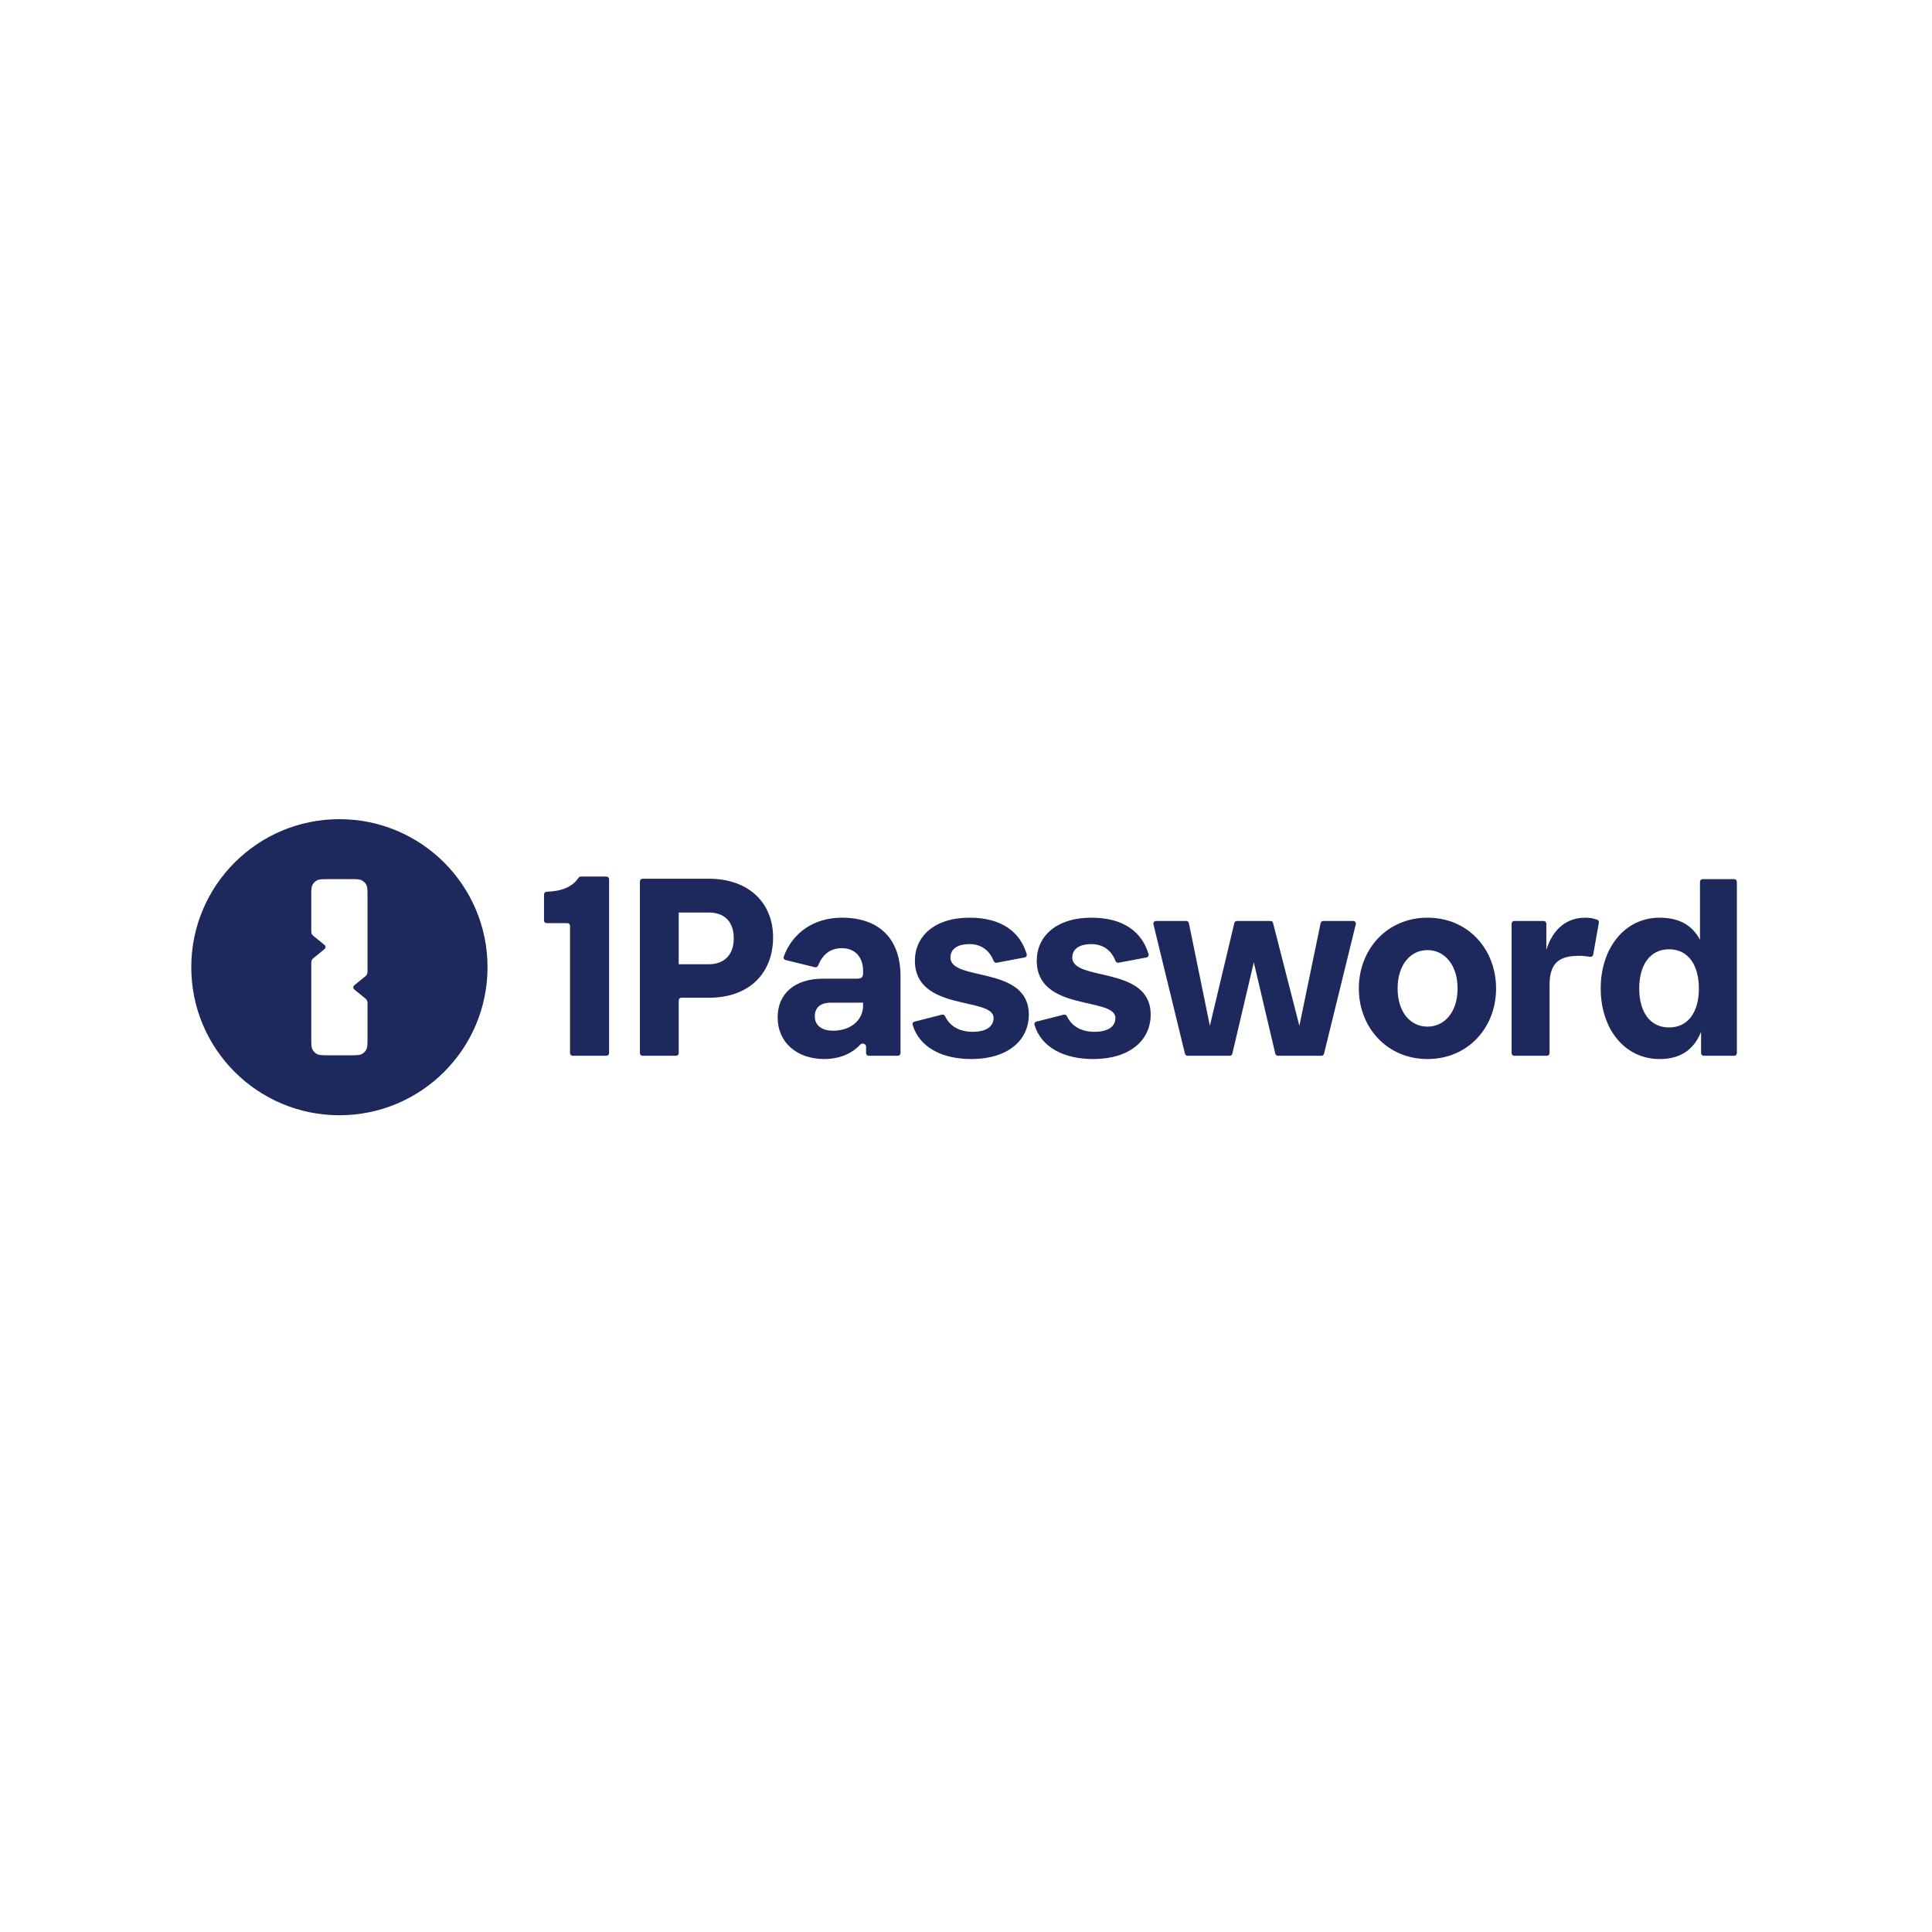 <?xml version="1.0" encoding="UTF-8"?>
<svg xmlns="http://www.w3.org/2000/svg" width="1000" height="1000" viewBox="0 0 1000 1000">
  <g id="1password">
    <path id="path1" fill="#1d285c" fill-rule="evenodd" stroke="none" d="M 252.341 500.626 C 252.341 458.307 218.014 424 175.67 424 C 133.327 424 99 458.307 99 500.626 C 99 542.946 133.327 577.251 175.67 577.251 C 218.014 577.251 252.341 542.946 252.341 500.626 Z M 161.715 458.056 C 161.113 459.238 161.113 460.786 161.113 463.881 L 161.113 481.425 C 161.113 482.198 161.113 482.585 161.21 482.943 C 161.297 483.259 161.439 483.558 161.631 483.825 C 161.847 484.126 162.147 484.37 162.747 484.857 L 167.188 488.462 C 167.911 489.05 168.273 489.343 168.405 489.697 C 168.52 490.008 168.52 490.349 168.405 490.659 C 168.273 491.013 167.911 491.307 167.188 491.894 L 162.747 495.499 C 162.147 495.987 161.847 496.23 161.631 496.532 C 161.439 496.798 161.297 497.097 161.21 497.414 C 161.113 497.771 161.113 498.158 161.113 498.931 L 161.113 537.369 C 161.113 540.464 161.113 542.012 161.715 543.194 C 162.246 544.235 163.092 545.08 164.132 545.61 C 165.315 546.212 166.864 546.212 169.961 546.212 L 181.379 546.212 C 184.477 546.212 186.025 546.212 187.208 545.61 C 188.249 545.08 189.095 544.235 189.625 543.194 C 190.228 542.012 190.228 540.464 190.228 537.369 L 190.228 519.825 C 190.228 519.052 190.228 518.665 190.13 518.308 C 190.044 517.991 189.901 517.693 189.71 517.426 C 189.494 517.124 189.194 516.881 188.593 516.393 L 184.153 512.788 C 183.429 512.201 183.067 511.907 182.936 511.553 C 182.821 511.243 182.821 510.902 182.936 510.591 C 183.067 510.238 183.429 509.944 184.153 509.356 L 188.593 505.751 C 189.194 505.264 189.494 505.02 189.71 504.719 C 189.901 504.452 190.044 504.153 190.13 503.836 C 190.228 503.479 190.228 503.092 190.228 502.319 L 190.228 463.881 C 190.228 460.786 190.228 459.238 189.625 458.056 C 189.095 457.016 188.249 456.17 187.208 455.64 C 186.025 455.038 184.477 455.038 181.379 455.038 L 169.961 455.038 C 166.864 455.038 165.315 455.038 164.132 455.64 C 163.092 456.17 162.246 457.016 161.715 458.056 Z"></path>
    <path id="path2" fill="#1d285c" stroke="none" d="M 313.89 546.465 C 314.649 546.465 315.265 545.849 315.265 545.09 L 315.265 455.081 C 315.265 454.322 314.649 453.707 313.89 453.707 L 300.617 453.707 C 300.125 453.707 299.675 453.973 299.405 454.383 C 296.362 459.008 290.703 461.337 282.948 461.58 C 282.189 461.604 281.572 462.216 281.572 462.976 L 281.572 476.438 C 281.572 477.197 282.187 477.813 282.947 477.813 L 293.674 477.813 C 294.433 477.813 295.049 478.428 295.049 479.187 L 295.049 545.09 C 295.049 545.849 295.665 546.465 296.424 546.465 L 313.89 546.465 Z"></path>
    <path id="path3" fill="#1d285c" stroke="none" d="M 366.877 472.315 C 374.037 472.315 379.793 476.121 379.793 485.707 C 379.793 495.011 374.037 499.099 366.877 499.099 L 351.294 499.099 L 351.294 472.315 L 366.877 472.315 Z M 366.877 516.438 C 387.936 516.438 400.149 503.61 400.149 485.143 C 400.149 467.663 387.936 454.834 366.877 454.834 L 332.594 454.834 C 331.834 454.834 331.218 455.45 331.218 456.209 L 331.218 545.09 C 331.218 545.849 331.834 546.465 332.594 546.465 L 349.919 546.465 C 350.678 546.465 351.294 545.849 351.294 545.09 L 351.294 517.813 C 351.294 517.054 351.909 516.438 352.669 516.438 L 366.877 516.438 Z"></path>
    <path id="path4" fill="#1d285c" stroke="none" d="M 431.287 533.496 C 425.391 533.496 421.74 530.817 421.74 526.024 C 421.74 521.795 424.267 518.976 430.304 518.976 L 446.731 518.976 L 446.731 520.385 C 446.731 528.562 439.71 533.496 431.287 533.496 Z M 448.274 545.09 C 448.274 545.849 448.89 546.465 449.65 546.465 L 464.729 546.465 C 465.488 546.465 466.104 545.849 466.104 545.09 L 466.104 505.302 C 466.104 486.13 455.295 474.993 435.781 474.993 C 421.29 474.993 410.199 482.731 405.65 495.169 C 405.378 495.917 405.831 496.722 406.603 496.912 L 421.795 500.635 C 422.481 500.803 423.18 500.422 423.446 499.769 C 425.753 494.126 429.597 490.782 435.781 490.782 C 442.237 490.782 446.731 495.011 446.731 502.623 L 446.731 503.61 C 446.731 505.724 446.029 506.57 443.502 506.57 L 425.952 506.57 C 411.351 506.57 402.508 514.324 402.508 526.588 C 402.508 539.698 412.616 548.156 426.653 548.156 C 433.719 548.156 440.504 545.835 445.288 540.665 C 446.228 539.649 448.274 540.268 448.274 541.653 L 448.274 545.09 Z"></path>
    <path id="path5" fill="#1d285c" stroke="none" d="M 503.457 534.059 C 496.635 534.059 491.652 531.228 489.195 526.025 C 488.895 525.393 488.203 525.026 487.526 525.197 L 473.326 528.792 C 472.597 528.977 472.147 529.717 472.365 530.438 C 475.96 542.377 487.983 548.156 502.755 548.156 C 521.706 548.156 532.518 538.429 532.518 525.178 C 532.518 499.522 491.943 508.262 491.943 495.575 C 491.943 491.346 495.453 488.667 501.772 488.667 C 508.06 488.667 512.269 492.103 514.287 497.373 C 514.538 498.026 515.209 498.436 515.895 498.306 L 530.389 495.563 C 531.164 495.416 531.66 494.647 531.437 493.891 C 528.11 482.667 518.768 474.993 501.913 474.993 C 483.382 474.993 473.553 484.861 473.553 497.266 C 473.553 523.769 514.266 515.874 514.266 526.87 C 514.266 531.24 510.618 534.059 503.457 534.059 Z"></path>
    <path id="path6" fill="#1d285c" stroke="none" d="M 566.529 534.059 C 559.705 534.059 554.721 531.228 552.265 526.025 C 551.968 525.393 551.275 525.026 550.598 525.197 L 536.399 528.792 C 535.667 528.977 535.219 529.717 535.434 530.438 C 539.03 542.377 551.055 548.156 565.824 548.156 C 584.778 548.156 595.587 538.429 595.587 525.178 C 595.587 499.522 555.015 508.262 555.015 495.575 C 555.015 491.346 558.525 488.667 564.844 488.667 C 571.129 488.667 575.341 492.103 577.359 497.373 C 577.608 498.026 578.278 498.436 578.968 498.306 L 593.461 495.563 C 594.236 495.416 594.729 494.647 594.506 493.891 C 591.183 482.667 581.841 474.993 564.982 474.993 C 546.451 474.993 536.625 484.861 536.625 497.266 C 536.625 523.769 577.338 515.874 577.338 526.87 C 577.338 531.24 573.687 534.059 566.529 534.059 Z"></path>
    <path id="path7" fill="#1d285c" stroke="none" d="M 613.337 545.415 C 613.484 546.031 614.038 546.465 614.672 546.465 L 636.508 546.465 C 637.145 546.465 637.7 546.026 637.847 545.405 L 648.968 498.112 L 660.093 545.405 C 660.237 546.026 660.791 546.465 661.431 546.465 L 683.972 546.465 C 684.603 546.465 685.154 546.033 685.307 545.418 L 701.758 478.387 C 701.973 477.521 701.317 476.685 700.423 476.685 L 684.906 476.685 C 684.253 476.685 683.69 477.143 683.558 477.781 L 672.556 530.958 L 658.92 477.719 C 658.764 477.11 658.215 476.685 657.587 476.685 L 640.23 476.685 C 639.593 476.685 639.038 477.122 638.891 477.741 L 626.226 530.958 L 615.362 477.784 C 615.23 477.144 614.666 476.685 614.014 476.685 L 598.353 476.685 C 597.462 476.685 596.806 477.519 597.017 478.384 L 613.337 545.415 Z"></path>
    <path id="path8" fill="#1d285c" stroke="none" d="M 738.851 548.156 C 759.908 548.156 774.369 531.804 774.369 511.645 C 774.369 491.346 759.908 474.993 738.851 474.993 C 717.934 474.993 703.333 491.346 703.333 511.645 C 703.333 531.804 717.934 548.156 738.851 548.156 Z M 738.851 531.381 C 730.146 531.381 723.407 524.051 723.407 511.645 C 723.407 499.24 730.146 491.768 738.851 491.768 C 747.555 491.768 754.435 499.24 754.435 511.645 C 754.435 524.051 747.555 531.381 738.851 531.381 Z"></path>
    <path id="path9" fill="#1d285c" stroke="none" d="M 802.061 509.531 C 802.061 497.548 808.098 494.729 817.363 494.729 C 819.14 494.729 821.091 494.905 822.941 495.258 C 823.725 495.407 824.5 494.907 824.638 494.122 L 827.578 477.52 C 827.682 476.937 827.404 476.346 826.858 476.114 C 825.168 475.395 823.079 474.993 820.591 474.993 C 811.185 474.993 803.886 480.491 800.376 491.628 L 800.376 478.059 C 800.376 477.3 799.76 476.685 799.001 476.685 L 783.781 476.685 C 783.021 476.685 782.406 477.3 782.406 478.059 L 782.406 545.09 C 782.406 545.849 783.021 546.465 783.781 546.465 L 800.685 546.465 C 801.445 546.465 802.061 545.849 802.061 545.09 L 802.061 509.531 Z"></path>
    <path id="path10" fill="#1d285c" stroke="none" d="M 863.902 531.804 C 853.794 531.804 848.458 523.487 848.458 511.645 C 848.458 499.804 853.794 491.346 863.902 491.346 C 874.009 491.346 879.345 499.804 879.345 511.645 C 879.345 523.487 874.009 531.804 863.902 531.804 Z M 880.469 545.09 C 880.469 545.849 881.085 546.465 881.844 546.465 L 897.625 546.465 C 898.384 546.465 899 545.849 899 545.09 L 899 456.414 C 899 455.655 898.384 455.04 897.625 455.04 L 881.281 455.04 C 880.521 455.04 879.906 455.655 879.906 456.414 L 879.906 486.412 C 875.556 478.235 868.254 474.993 858.989 474.993 C 840.877 474.993 828.525 490.782 828.525 511.645 C 828.525 532.509 840.877 548.156 858.989 548.156 C 868.815 548.156 876.398 544.209 880.469 534.059 L 880.469 545.09 Z"></path>
  </g>
</svg>
